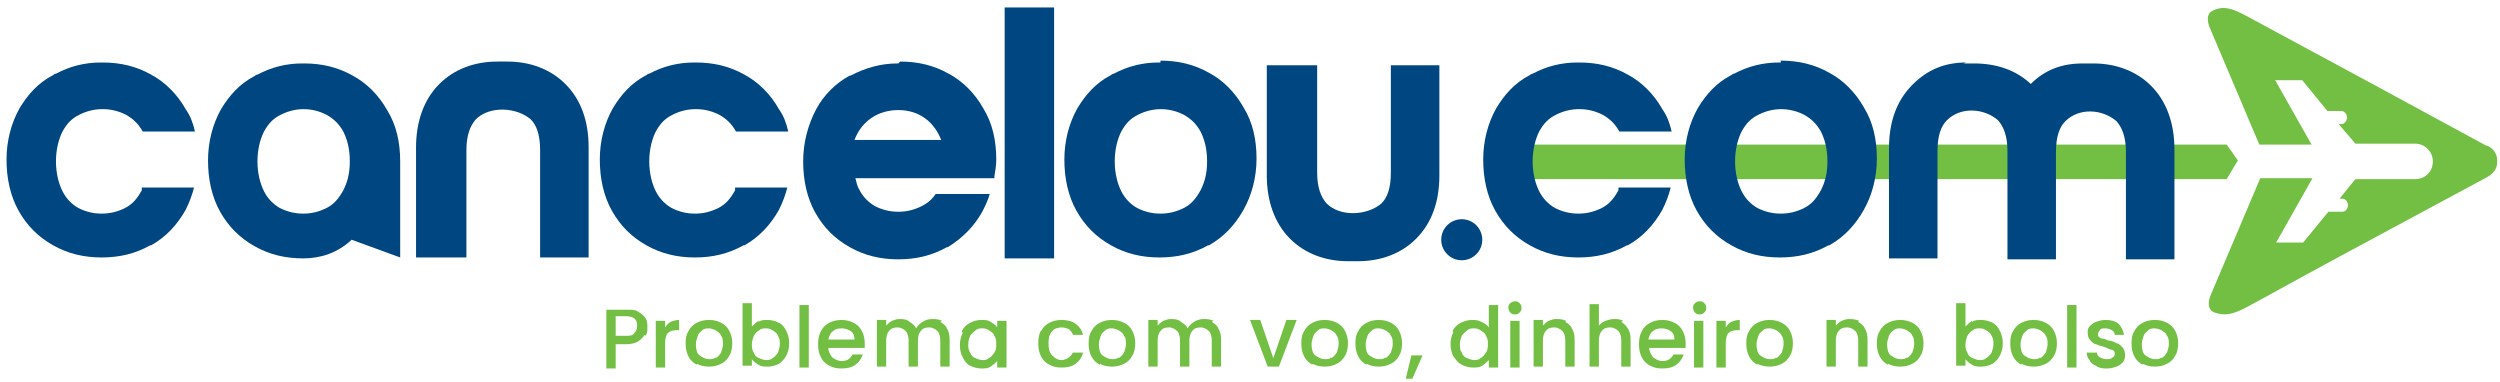 <svg xmlns="http://www.w3.org/2000/svg" width="268" height="41" viewBox="0 0 268 41" fill="none"><g id="Logo_Cancelou.com"><g id="problema com voo, dinheiro no bolso"><path d="M69.1 35.9C68.9 36.2 68.7 36.4 68.4 36.6C68.1 36.8 67.6 36.9 67.1 36.9H66V39.5H65V33.2H67.2C67.7 33.2 68.1 33.2 68.4 33.4C68.7 33.6 69 33.8 69.2 34.1C69.4 34.4 69.4 34.7 69.4 35.1C69.4 35.5 69.4 35.7 69.2 36L69.1 35.9ZM68 35.7C68.2 35.5 68.3 35.3 68.3 34.9C68.3 34.2 67.9 33.9 67.1 33.9H66V36H67.1C67.5 36 67.8 36 68 35.7Z" fill="#72BF44"></path><path d="M71.9 34.5C72.2 34.4 72.4 34.3 72.8 34.3V35.4H72.5C72.1 35.4 71.8 35.5 71.6 35.7C71.4 35.9 71.3 36.3 71.3 36.8V39.4H70.3V34.4H71.3V35.1C71.5 34.8 71.7 34.6 71.9 34.5Z" fill="#72BF44"></path><path d="M74.7 39.1C74.3 38.9 74 38.6 73.8 38.2C73.6 37.8 73.5 37.4 73.5 36.8C73.5 36.2 73.6 35.8 73.8 35.5C74 35.1 74.3 34.8 74.7 34.6C75.1 34.4 75.5 34.3 76 34.3C76.5 34.3 76.9 34.4 77.3 34.6C77.7 34.8 78 35.1 78.2 35.5C78.4 35.9 78.5 36.3 78.5 36.8C78.5 37.3 78.4 37.8 78.2 38.1C78 38.5 77.7 38.8 77.3 39C76.9 39.2 76.5 39.3 76 39.3C75.5 39.3 75.1 39.2 74.7 39V39.1ZM76.7 38.4C76.9 38.3 77.1 38.1 77.3 37.8C77.4 37.5 77.5 37.2 77.5 36.9C77.5 36.6 77.5 36.2 77.3 36C77.2 35.7 77 35.6 76.7 35.4C76.5 35.3 76.2 35.2 76 35.2C75.8 35.2 75.5 35.2 75.3 35.4C75.1 35.6 74.9 35.7 74.8 36C74.7 36.3 74.6 36.6 74.6 36.9C74.6 37.4 74.7 37.9 75 38.1C75.3 38.3 75.6 38.5 76 38.5C76.4 38.5 76.5 38.5 76.7 38.3V38.4Z" fill="#72BF44"></path><path d="M81.3 34.5C81.6 34.3 81.9 34.3 82.3 34.3C82.7 34.3 83.1 34.4 83.5 34.6C83.9 34.8 84.1 35.1 84.3 35.5C84.5 35.9 84.6 36.3 84.6 36.8C84.6 37.3 84.5 37.7 84.3 38.1C84.1 38.5 83.8 38.8 83.5 39C83.1 39.2 82.7 39.3 82.3 39.3C81.9 39.3 81.6 39.3 81.3 39.1C81 38.9 80.8 38.8 80.6 38.5V39.2H79.6V32.5H80.6V35C80.8 34.8 81 34.6 81.3 34.4V34.5ZM83.4 36C83.3 35.7 83.1 35.6 82.8 35.4C82.5 35.2 82.3 35.2 82.1 35.2C81.9 35.2 81.6 35.2 81.4 35.4C81.2 35.5 81 35.7 80.8 36C80.7 36.3 80.6 36.6 80.6 36.9C80.6 37.2 80.6 37.5 80.8 37.8C80.9 38.1 81.1 38.3 81.4 38.4C81.6 38.5 81.9 38.6 82.1 38.6C82.3 38.6 82.6 38.6 82.8 38.4C83 38.3 83.2 38.1 83.4 37.8C83.5 37.5 83.6 37.2 83.6 36.9C83.6 36.6 83.6 36.3 83.4 36Z" fill="#72BF44"></path><path d="M86.7 32.7V39.4H85.7V32.7H86.7Z" fill="#72BF44"></path><path d="M88.8 37.3C88.8 37.7 89 38 89.2 38.3C89.5 38.5 89.8 38.7 90.2 38.7C90.8 38.7 91.1 38.5 91.4 38H92.5C92.3 38.5 92.1 38.8 91.7 39.1C91.3 39.4 90.8 39.5 90.2 39.5C89.6 39.5 89.3 39.4 88.9 39.2C88.5 39 88.2 38.7 88 38.3C87.8 37.9 87.7 37.5 87.7 36.9C87.7 36.3 87.8 35.9 88 35.5C88.2 35.1 88.5 34.8 88.9 34.6C89.3 34.4 89.7 34.3 90.2 34.3C90.7 34.3 91.1 34.4 91.5 34.6C91.9 34.8 92.2 35.1 92.4 35.5C92.6 35.9 92.7 36.3 92.7 36.8C92.7 37.3 92.7 37.2 92.7 37.3H88.8ZM91.6 36.4C91.6 36 91.5 35.7 91.2 35.5C90.9 35.3 90.6 35.2 90.2 35.2C89.8 35.2 89.5 35.3 89.3 35.5C89 35.7 88.9 36 88.8 36.4H91.6Z" fill="#72BF44"></path><path d="M100.8 34.5C101.1 34.7 101.4 34.9 101.5 35.2C101.7 35.5 101.8 35.9 101.8 36.4V39.3H100.8V36.5C100.8 36.1 100.7 35.7 100.5 35.5C100.3 35.3 100 35.1 99.6 35.1C99.2 35.1 98.9 35.2 98.7 35.5C98.5 35.7 98.4 36.1 98.4 36.5V39.3H97.4V36.5C97.4 36.1 97.3 35.7 97.1 35.5C96.9 35.3 96.6 35.1 96.2 35.1C95.8 35.1 95.5 35.2 95.3 35.5C95.1 35.7 95 36.1 95 36.5V39.3H94V34.3H95V34.9C95.2 34.7 95.4 34.5 95.6 34.4C95.9 34.3 96.1 34.2 96.4 34.2C96.7 34.2 97.2 34.2 97.5 34.5C97.8 34.7 98.1 34.9 98.2 35.2C98.4 34.9 98.6 34.7 98.9 34.5C99.2 34.3 99.6 34.2 99.9 34.2C100.2 34.2 100.6 34.2 101 34.4L100.8 34.5Z" fill="#72BF44"></path><path d="M103.1 35.5C103.3 35.1 103.6 34.8 104 34.6C104.4 34.4 104.8 34.3 105.2 34.3C105.6 34.3 105.9 34.3 106.2 34.5C106.5 34.7 106.7 34.8 106.9 35.1V34.4H107.9V39.4H106.9V38.7C106.7 38.9 106.5 39.1 106.2 39.3C105.9 39.5 105.6 39.5 105.2 39.5C104.8 39.5 104.4 39.4 104 39.2C103.6 39 103.4 38.7 103.2 38.3C103 37.9 102.9 37.5 102.9 37C102.9 36.5 103 36.1 103.2 35.7L103.1 35.5ZM106.6 36C106.5 35.7 106.3 35.6 106 35.4C105.7 35.2 105.5 35.2 105.3 35.2C105.1 35.2 104.8 35.2 104.6 35.4C104.4 35.6 104.2 35.7 104 36C103.9 36.3 103.8 36.5 103.8 36.9C103.8 37.3 103.8 37.5 104 37.8C104.1 38.1 104.3 38.3 104.6 38.4C104.8 38.5 105.1 38.6 105.3 38.6C105.5 38.6 105.8 38.6 106 38.4C106.2 38.3 106.4 38.1 106.6 37.8C106.8 37.5 106.8 37.2 106.8 36.9C106.8 36.6 106.8 36.3 106.6 36Z" fill="#72BF44"></path><path d="M111.6 35.5C111.8 35.1 112.1 34.8 112.5 34.6C112.9 34.4 113.3 34.3 113.8 34.3C114.3 34.3 114.9 34.4 115.3 34.7C115.7 35 116 35.4 116.1 35.9H115C115 35.7 114.8 35.5 114.6 35.3C114.4 35.2 114.1 35.1 113.8 35.1C113.5 35.1 113 35.2 112.8 35.5C112.5 35.8 112.4 36.2 112.4 36.8C112.4 37.4 112.5 37.8 112.8 38.1C113.1 38.4 113.4 38.6 113.8 38.6C114.2 38.6 114.8 38.3 115 37.8H116.1C116 38.3 115.7 38.7 115.3 39C114.9 39.3 114.4 39.4 113.8 39.4C113.2 39.4 112.9 39.3 112.5 39.1C112.1 38.9 111.8 38.6 111.6 38.2C111.4 37.8 111.3 37.4 111.3 36.8C111.3 36.2 111.4 35.8 111.6 35.4V35.5Z" fill="#72BF44"></path><path d="M117.9 39.1C117.5 38.9 117.2 38.6 117 38.2C116.8 37.8 116.7 37.4 116.7 36.8C116.7 36.2 116.8 35.8 117 35.5C117.2 35.1 117.5 34.8 117.9 34.6C118.3 34.4 118.7 34.3 119.2 34.3C119.7 34.3 120.1 34.4 120.5 34.6C120.9 34.8 121.2 35.1 121.4 35.5C121.6 35.9 121.7 36.3 121.7 36.8C121.7 37.3 121.6 37.8 121.4 38.1C121.2 38.5 120.9 38.8 120.5 39C120.1 39.2 119.7 39.3 119.2 39.3C118.7 39.3 118.3 39.2 117.9 39V39.1ZM119.9 38.4C120.1 38.3 120.3 38.1 120.5 37.8C120.6 37.5 120.7 37.2 120.7 36.9C120.7 36.6 120.7 36.2 120.5 36C120.4 35.7 120.2 35.6 119.9 35.4C119.7 35.3 119.4 35.2 119.2 35.2C119 35.2 118.7 35.2 118.5 35.4C118.3 35.6 118.1 35.7 118 36C117.9 36.3 117.8 36.6 117.8 36.9C117.8 37.4 117.9 37.9 118.2 38.1C118.5 38.3 118.8 38.5 119.2 38.5C119.6 38.5 119.7 38.5 119.9 38.3V38.4Z" fill="#72BF44"></path><path d="M129.9 34.5C130.2 34.7 130.5 34.9 130.6 35.2C130.8 35.5 130.9 35.9 130.9 36.4V39.3H129.9V36.5C129.9 36.1 129.8 35.7 129.6 35.5C129.4 35.3 129.1 35.1 128.7 35.1C128.3 35.1 128 35.2 127.8 35.5C127.6 35.7 127.5 36.1 127.5 36.5V39.3H126.5V36.5C126.5 36.1 126.4 35.7 126.2 35.5C126 35.3 125.7 35.1 125.3 35.1C124.9 35.1 124.6 35.2 124.4 35.5C124.2 35.7 124.1 36.1 124.1 36.5V39.3H123.1V34.3H124.1V34.9C124.3 34.7 124.5 34.5 124.7 34.4C125 34.3 125.2 34.2 125.5 34.2C125.8 34.2 126.3 34.2 126.6 34.5C126.9 34.7 127.2 34.9 127.3 35.2C127.5 34.9 127.7 34.7 128 34.5C128.3 34.3 128.7 34.2 129 34.2C129.3 34.2 129.7 34.2 130.1 34.4L129.9 34.5Z" fill="#72BF44"></path><path d="M136.5 38.4L137.9 34.3H139L137.1 39.3H135.9L134 34.3H135.1L136.5 38.4Z" fill="#72BF44"></path><path d="M140.7 39.1C140.3 38.9 140 38.6 139.8 38.2C139.6 37.8 139.5 37.4 139.5 36.8C139.5 36.2 139.6 35.8 139.8 35.5C140 35.1 140.3 34.8 140.7 34.6C141.1 34.4 141.5 34.3 142 34.3C142.5 34.3 142.9 34.4 143.3 34.6C143.7 34.8 144 35.1 144.2 35.5C144.4 35.9 144.5 36.3 144.5 36.8C144.5 37.3 144.4 37.8 144.2 38.1C144 38.5 143.7 38.8 143.3 39C142.9 39.2 142.5 39.3 142 39.3C141.5 39.3 141.1 39.2 140.7 39V39.1ZM142.7 38.4C142.9 38.3 143.1 38.1 143.3 37.8C143.4 37.5 143.5 37.2 143.5 36.9C143.5 36.6 143.5 36.2 143.3 36C143.2 35.7 143 35.6 142.7 35.4C142.5 35.3 142.2 35.2 142 35.2C141.8 35.2 141.5 35.2 141.3 35.4C141.1 35.6 140.9 35.7 140.8 36C140.7 36.3 140.6 36.6 140.6 36.9C140.6 37.4 140.7 37.9 141 38.1C141.3 38.3 141.6 38.5 142 38.5C142.4 38.5 142.5 38.5 142.7 38.3V38.4Z" fill="#72BF44"></path><path d="M146.5 39.1C146.1 38.9 145.8 38.6 145.6 38.2C145.4 37.8 145.3 37.4 145.3 36.8C145.3 36.2 145.4 35.8 145.6 35.5C145.8 35.1 146.1 34.8 146.5 34.6C146.9 34.4 147.3 34.3 147.8 34.3C148.3 34.3 148.7 34.4 149.1 34.6C149.5 34.8 149.8 35.1 150 35.5C150.2 35.9 150.3 36.3 150.3 36.8C150.3 37.3 150.2 37.8 150 38.1C149.8 38.5 149.5 38.8 149.1 39C148.7 39.2 148.3 39.3 147.8 39.3C147.3 39.3 146.9 39.2 146.5 39V39.1ZM148.5 38.4C148.7 38.3 148.9 38.1 149.1 37.8C149.2 37.5 149.3 37.2 149.3 36.9C149.3 36.6 149.3 36.2 149.1 36C149 35.7 148.8 35.6 148.5 35.4C148.3 35.3 148 35.2 147.8 35.2C147.6 35.2 147.3 35.2 147.1 35.4C146.9 35.6 146.7 35.7 146.6 36C146.5 36.3 146.4 36.6 146.4 36.9C146.4 37.4 146.5 37.9 146.8 38.1C147.1 38.3 147.4 38.5 147.8 38.5C148.2 38.5 148.3 38.5 148.5 38.3V38.4Z" fill="#72BF44"></path><path d="M152.5 38.1L151.4 40.6H150.7L151.3 38.1H152.5Z" fill="#72BF44"></path><path d="M155.7 35.5C155.9 35.1 156.2 34.8 156.6 34.6C157 34.4 157.4 34.3 157.8 34.3C158.2 34.3 158.4 34.3 158.8 34.5C159.2 34.7 159.4 34.8 159.6 35.1V32.7H160.6V39.4H159.6V38.6C159.4 38.8 159.2 39 158.9 39.2C158.6 39.4 158.3 39.4 157.9 39.4C157.5 39.4 157.1 39.3 156.7 39.1C156.3 38.9 156.1 38.6 155.8 38.2C155.6 37.8 155.5 37.4 155.5 36.9C155.5 36.4 155.6 36 155.8 35.6L155.7 35.5ZM159.3 36C159.2 35.7 159 35.6 158.7 35.4C158.4 35.2 158.2 35.2 158 35.2C157.8 35.2 157.5 35.2 157.3 35.4C157.1 35.6 156.9 35.7 156.7 36C156.6 36.3 156.5 36.5 156.5 36.9C156.5 37.3 156.5 37.5 156.7 37.8C156.8 38.1 157 38.3 157.3 38.4C157.5 38.5 157.8 38.6 158 38.6C158.2 38.6 158.5 38.6 158.7 38.4C158.9 38.3 159.1 38.1 159.3 37.8C159.5 37.5 159.5 37.2 159.5 36.9C159.5 36.6 159.5 36.3 159.3 36Z" fill="#72BF44"></path><path d="M161.9 33.5C161.8 33.4 161.7 33.2 161.7 33C161.7 32.8 161.7 32.7 161.9 32.5C162 32.4 162.2 32.3 162.4 32.3C162.6 32.3 162.7 32.3 162.9 32.5C163.1 32.7 163.1 32.8 163.1 33C163.1 33.2 163.1 33.3 162.9 33.5C162.7 33.7 162.6 33.7 162.4 33.7C162.2 33.7 162.1 33.7 161.9 33.5ZM162.9 34.4V39.4H161.9V34.4H162.9Z" fill="#72BF44"></path><path d="M167.8 34.5C168.1 34.7 168.4 34.9 168.5 35.2C168.7 35.5 168.8 35.9 168.8 36.4V39.3H167.8V36.5C167.8 36.1 167.7 35.7 167.5 35.5C167.3 35.3 167 35.1 166.6 35.1C166.2 35.1 165.9 35.2 165.7 35.5C165.5 35.7 165.4 36.1 165.4 36.5V39.3H164.4V34.3H165.4V34.9C165.6 34.7 165.8 34.5 166 34.4C166.3 34.3 166.5 34.2 166.8 34.2C167.1 34.2 167.5 34.2 167.9 34.4L167.8 34.5Z" fill="#72BF44"></path><path d="M173.8 34.5C174.1 34.7 174.3 34.9 174.5 35.2C174.7 35.5 174.8 35.9 174.8 36.4V39.3H173.8V36.5C173.8 36.1 173.7 35.7 173.5 35.5C173.3 35.3 173 35.1 172.6 35.1C172.2 35.1 171.9 35.2 171.7 35.5C171.5 35.7 171.4 36.1 171.4 36.5V39.3H170.4V32.6H171.4V34.9C171.6 34.7 171.8 34.5 172.1 34.4C172.4 34.3 172.7 34.2 173 34.2C173.3 34.2 173.7 34.2 174 34.4L173.8 34.5Z" fill="#72BF44"></path><path d="M176.8 37.3C176.8 37.7 177 38 177.2 38.3C177.5 38.5 177.8 38.7 178.2 38.7C178.8 38.7 179.1 38.5 179.4 38H180.5C180.3 38.5 180.1 38.8 179.7 39.1C179.3 39.4 178.8 39.5 178.2 39.5C177.6 39.5 177.3 39.4 176.9 39.2C176.5 39 176.2 38.7 176 38.3C175.8 37.9 175.7 37.5 175.7 36.9C175.7 36.3 175.8 35.9 176 35.5C176.2 35.1 176.5 34.8 176.9 34.6C177.3 34.4 177.7 34.3 178.2 34.3C178.7 34.3 179.1 34.4 179.5 34.6C179.9 34.8 180.2 35.1 180.4 35.5C180.6 35.9 180.7 36.3 180.7 36.8C180.7 37.3 180.7 37.2 180.7 37.3H176.8ZM179.5 36.4C179.5 36 179.4 35.7 179.1 35.5C178.8 35.3 178.5 35.2 178.1 35.2C177.7 35.2 177.4 35.3 177.2 35.5C176.9 35.7 176.8 36 176.7 36.4H179.5Z" fill="#72BF44"></path><path d="M181.7 33.5C181.6 33.4 181.5 33.2 181.5 33C181.5 32.8 181.5 32.7 181.7 32.5C181.8 32.4 182 32.3 182.2 32.3C182.4 32.3 182.5 32.3 182.7 32.5C182.9 32.7 182.9 32.8 182.9 33C182.9 33.2 182.9 33.3 182.7 33.5C182.5 33.7 182.4 33.7 182.2 33.7C182 33.7 181.9 33.7 181.7 33.5ZM182.6 34.4V39.4H181.6V34.4H182.6Z" fill="#72BF44"></path><path d="M185.6 34.5C185.9 34.4 186.1 34.3 186.5 34.3V35.4H186.2C185.8 35.4 185.5 35.5 185.3 35.7C185.1 35.9 185 36.3 185 36.8V39.4H184V34.4H185V35.1C185.2 34.8 185.4 34.6 185.6 34.5Z" fill="#72BF44"></path><path d="M188.4 39.1C188 38.9 187.7 38.6 187.5 38.2C187.3 37.8 187.2 37.4 187.2 36.8C187.2 36.2 187.3 35.8 187.5 35.5C187.7 35.1 188 34.8 188.4 34.6C188.8 34.4 189.2 34.3 189.7 34.3C190.2 34.3 190.6 34.4 191 34.6C191.4 34.8 191.7 35.1 191.9 35.5C192.1 35.9 192.2 36.3 192.2 36.8C192.2 37.3 192.1 37.8 191.9 38.1C191.7 38.5 191.4 38.8 191 39C190.6 39.2 190.2 39.3 189.7 39.3C189.2 39.3 188.8 39.2 188.4 39V39.1ZM190.4 38.4C190.6 38.3 190.8 38.1 191 37.8C191.1 37.5 191.2 37.2 191.2 36.9C191.2 36.6 191.2 36.2 191 36C190.9 35.7 190.7 35.6 190.4 35.4C190.2 35.3 189.9 35.2 189.7 35.2C189.5 35.2 189.2 35.2 189 35.4C188.8 35.6 188.6 35.7 188.5 36C188.4 36.3 188.3 36.6 188.3 36.9C188.3 37.4 188.4 37.9 188.7 38.1C189 38.3 189.3 38.5 189.7 38.5C190.1 38.5 190.2 38.5 190.4 38.3V38.4Z" fill="#72BF44"></path><path d="M199.2 34.5C199.5 34.7 199.8 34.9 199.9 35.2C200.1 35.5 200.2 35.9 200.2 36.4V39.3H199.2V36.5C199.2 36.1 199.1 35.7 198.9 35.5C198.7 35.3 198.4 35.1 198 35.1C197.6 35.1 197.3 35.2 197.1 35.5C196.9 35.7 196.8 36.1 196.8 36.5V39.3H195.8V34.3H196.8V34.9C197 34.7 197.2 34.5 197.4 34.4C197.7 34.3 197.9 34.2 198.2 34.2C198.5 34.2 198.9 34.2 199.3 34.4L199.2 34.5Z" fill="#72BF44"></path><path d="M202.4 39.1C202 38.9 201.7 38.6 201.5 38.2C201.3 37.8 201.2 37.4 201.2 36.8C201.2 36.2 201.3 35.8 201.5 35.5C201.7 35.1 202 34.8 202.4 34.6C202.8 34.4 203.2 34.3 203.7 34.3C204.2 34.3 204.6 34.4 205 34.6C205.4 34.8 205.7 35.1 205.9 35.5C206.1 35.9 206.2 36.3 206.2 36.8C206.2 37.3 206.1 37.8 205.9 38.1C205.7 38.5 205.4 38.8 205 39C204.6 39.2 204.2 39.3 203.7 39.3C203.2 39.3 202.8 39.2 202.4 39V39.1ZM204.4 38.4C204.6 38.3 204.8 38.1 205 37.8C205.1 37.5 205.2 37.2 205.2 36.9C205.2 36.6 205.2 36.2 205 36C204.9 35.7 204.7 35.6 204.4 35.4C204.2 35.3 203.9 35.2 203.7 35.2C203.5 35.2 203.2 35.2 203 35.4C202.8 35.6 202.6 35.7 202.5 36C202.4 36.3 202.3 36.6 202.3 36.9C202.3 37.4 202.4 37.9 202.7 38.1C203 38.3 203.3 38.5 203.7 38.5C204.1 38.5 204.2 38.5 204.4 38.3V38.4Z" fill="#72BF44"></path><path d="M211.4 34.5C211.7 34.3 212 34.3 212.4 34.3C212.8 34.3 213.2 34.4 213.6 34.6C214 34.8 214.2 35.1 214.4 35.5C214.6 35.9 214.7 36.3 214.7 36.8C214.7 37.3 214.6 37.7 214.4 38.1C214.2 38.5 213.9 38.8 213.6 39C213.2 39.2 212.8 39.3 212.4 39.3C212 39.3 211.7 39.3 211.4 39.1C211.1 38.9 210.9 38.8 210.7 38.5V39.2H209.7V32.5H210.7V35C210.9 34.8 211.1 34.6 211.4 34.4V34.5ZM213.5 36C213.4 35.7 213.2 35.6 212.9 35.4C212.6 35.2 212.4 35.2 212.2 35.2C212 35.2 211.7 35.2 211.5 35.4C211.3 35.5 211.1 35.7 210.9 36C210.8 36.3 210.7 36.6 210.7 36.9C210.7 37.2 210.7 37.5 210.9 37.8C211 38.1 211.2 38.3 211.5 38.4C211.7 38.5 212 38.6 212.2 38.6C212.4 38.6 212.7 38.6 212.9 38.4C213.1 38.3 213.3 38.1 213.5 37.8C213.6 37.5 213.7 37.2 213.7 36.9C213.7 36.6 213.7 36.3 213.5 36Z" fill="#72BF44"></path><path d="M216.7 39.1C216.3 38.9 216 38.6 215.8 38.2C215.6 37.8 215.5 37.4 215.5 36.8C215.5 36.2 215.6 35.8 215.8 35.5C216 35.1 216.3 34.8 216.7 34.6C217.1 34.4 217.5 34.3 218 34.3C218.5 34.3 218.9 34.4 219.3 34.6C219.7 34.8 220 35.1 220.2 35.5C220.4 35.9 220.5 36.3 220.5 36.8C220.5 37.3 220.4 37.8 220.2 38.1C220 38.5 219.7 38.8 219.3 39C218.9 39.2 218.5 39.3 218 39.3C217.5 39.3 217.1 39.2 216.7 39V39.1ZM218.7 38.4C218.9 38.3 219.1 38.1 219.3 37.8C219.4 37.5 219.5 37.2 219.5 36.9C219.5 36.6 219.5 36.2 219.3 36C219.2 35.7 219 35.6 218.7 35.4C218.5 35.3 218.2 35.2 218 35.2C217.8 35.2 217.5 35.2 217.3 35.4C217.1 35.6 216.9 35.7 216.8 36C216.7 36.3 216.6 36.6 216.6 36.9C216.6 37.4 216.7 37.9 217 38.1C217.3 38.3 217.6 38.5 218 38.5C218.4 38.5 218.5 38.5 218.7 38.3V38.4Z" fill="#72BF44"></path><path d="M222.6 32.7V39.4H221.6V32.7H222.6Z" fill="#72BF44"></path><path d="M224.7 39.2C224.4 39.1 224.1 38.9 224 38.6C223.8 38.4 223.7 38.1 223.7 37.8H224.8C224.8 38 224.9 38.2 225.1 38.3C225.3 38.4 225.5 38.5 225.8 38.5C226.1 38.5 226.3 38.5 226.5 38.3C226.7 38.2 226.7 38 226.7 37.9C226.7 37.8 226.7 37.6 226.4 37.5C226.2 37.5 225.9 37.3 225.6 37.2C225.2 37.1 224.9 37 224.7 36.9C224.5 36.9 224.3 36.7 224.1 36.5C223.9 36.3 223.8 36 223.8 35.7C223.8 35.4 223.8 35.2 224 35C224.2 34.8 224.4 34.6 224.7 34.5C225 34.4 225.3 34.3 225.7 34.3C226.3 34.3 226.7 34.4 227.1 34.7C227.4 35 227.6 35.4 227.7 35.9H226.7C226.7 35.7 226.6 35.5 226.4 35.4C226.2 35.3 226 35.2 225.7 35.2C225.4 35.2 225.2 35.2 225.1 35.4C225 35.6 224.9 35.6 224.9 35.8C224.9 36 224.9 36 225 36.1C225.1 36.2 225.2 36.3 225.4 36.3C225.6 36.3 225.7 36.4 226 36.5C226.4 36.5 226.7 36.7 226.9 36.8C227.1 36.8 227.3 37 227.5 37.2C227.7 37.4 227.8 37.7 227.8 38C227.8 38.3 227.8 38.5 227.6 38.8C227.4 39 227.2 39.2 226.9 39.3C226.6 39.4 226.3 39.5 225.9 39.5C225.5 39.5 225.2 39.5 224.8 39.3L224.7 39.2Z" fill="#72BF44"></path><path d="M229.7 39.1C229.3 38.9 229 38.6 228.8 38.2C228.6 37.8 228.5 37.4 228.5 36.8C228.5 36.2 228.6 35.8 228.8 35.5C229 35.1 229.3 34.8 229.7 34.6C230.1 34.4 230.5 34.3 231 34.3C231.5 34.3 231.9 34.4 232.3 34.6C232.7 34.8 233 35.1 233.2 35.5C233.4 35.9 233.5 36.3 233.5 36.8C233.5 37.3 233.4 37.8 233.2 38.1C233 38.5 232.7 38.8 232.3 39C231.9 39.2 231.5 39.3 231 39.3C230.5 39.3 230.1 39.2 229.7 39V39.1ZM231.7 38.4C231.9 38.3 232.1 38.1 232.3 37.8C232.4 37.5 232.5 37.2 232.5 36.9C232.5 36.6 232.5 36.2 232.3 36C232.2 35.7 232 35.6 231.7 35.4C231.5 35.3 231.2 35.2 231 35.2C230.8 35.2 230.5 35.2 230.3 35.4C230.1 35.6 229.9 35.7 229.8 36C229.7 36.3 229.6 36.6 229.6 36.9C229.6 37.4 229.7 37.9 230 38.1C230.3 38.3 230.6 38.5 231 38.5C231.4 38.5 231.5 38.5 231.7 38.3V38.4Z" fill="#72BF44"></path></g><g id="icone"><path d="M238.7 19.2H160.9V15.5H238.7L239.9 17.2L238.7 19.2Z" fill="#72BF44"></path><path d="M266.5 15.6L254.7 9.2L240.8 1.7C239.3 0.9 238.4 0.6 237.3 1.1C236.2 1.5 236.9 3 236.9 3L242.2 15.5H247.8L243.9 8.6H246.8L249.5 11.9H251C251.3 11.9 251.6 12.2 251.6 12.6C251.6 13 251.3 13.3 251 13.3H250.7L252.5 15.4H258.9C259.9 15.4 260.8 16.2 260.8 17.3C260.8 18.4 260 19.2 258.9 19.2H252.5L250.8 21.3H251.1C251.4 21.3 251.7 21.6 251.7 22C251.7 22.4 251.4 22.7 251.1 22.7H249.6L246.9 26H244L247.9 19.1H242.3L237 31.6C237 31.6 236.3 33.1 237.4 33.5C238.5 33.9 239.4 33.7 240.9 32.9C241.5 32.6 245.8 30.2 250.8 27.5L266.6 19C267.7 18.4 267.7 17.6 267.7 17.3C267.7 17 267.7 16.1 266.6 15.6H266.5Z" fill="#72BF44"></path></g><g id="cancelou.com"><path d="M96.3 6.8H96.2C94.4 6.8 92.7 7.3 91.2 8.1H91.1C89.6 8.9 88.3 10.2 87.5 11.7C86.6 13.4 86.1 15.3 86.1 17.3C86.1 19.3 86.5 21.2 87.4 22.8C88.3 24.4 89.5 25.6 91.1 26.5C92.7 27.4 94.4 27.8 96.3 27.8C98.2 27.8 99.9 27.4 101.5 26.5H101.6C103.2 25.5 104.4 24.3 105.3 22.7C105.6 22.1 105.9 21.5 106.1 20.8H100.3C99.9 21.4 99.4 21.8 98.8 22.1C98 22.5 97.2 22.7 96.3 22.7C95.4 22.7 94.6 22.5 93.8 22.1C93.1 21.7 92.5 21.1 92.1 20.3C91.9 20 91.8 19.5 91.7 19.1H106.6V18.9C106.7 18.3 106.8 17.7 106.8 17.1C106.8 15.1 106.4 13.2 105.4 11.6C104.5 10 103.2 8.7 101.7 7.9C100.1 7 98.4 6.6 96.5 6.6L96.3 6.8ZM96.3 11.8C98.5 11.8 100.1 13 100.9 15H91.6C92.4 12.9 94.2 11.8 96.3 11.8Z" fill="#004781"></path><path d="M190.9 6.7H190.7C189 6.7 187.4 7.1 185.9 7.9C185.7 7.9 185.6 8.1 185.5 8.1C184 8.9 182.9 10.1 182 11.6C181.1 13.2 180.6 15.1 180.6 17.1C180.6 19.1 181 21 181.9 22.6C182.8 24.2 184 25.4 185.6 26.3C187.2 27.2 188.9 27.6 190.8 27.6C192.7 27.6 194.4 27.2 196 26.3H196.1C197.7 25.4 198.9 24.1 199.8 22.5C200.7 20.9 201.2 19 201.2 17C201.2 15 200.8 13.1 199.8 11.5C198.9 9.9 197.6 8.6 196.1 7.8C194.5 6.9 192.8 6.5 190.9 6.5V6.7ZM190.9 11.7C191.8 11.7 192.6 11.9 193.4 12.3C194.1 12.7 194.7 13.2 195.2 14.1C195.6 14.9 195.9 15.9 195.9 17.3C195.9 18.7 195.6 19.6 195.2 20.4C194.7 21.3 194.2 21.9 193.4 22.3C192.6 22.7 191.8 22.9 190.9 22.9C190 22.9 189.2 22.7 188.4 22.3C187.7 21.9 187.1 21.3 186.7 20.5C186.3 19.7 186 18.6 186 17.3C186 16 186.3 14.9 186.7 14.1C187.2 13.2 187.7 12.7 188.5 12.3C189.3 11.9 190.1 11.7 191 11.7H190.9Z" fill="#004781"></path><path d="M124.4 6.7H124.2C122.5 6.7 120.9 7.1 119.4 7.9C119.2 7.9 119.1 8.1 119 8.1C117.5 8.9 116.4 10.1 115.5 11.6C114.6 13.2 114.1 15.1 114.1 17.1C114.1 19.1 114.5 21 115.4 22.6C116.3 24.2 117.5 25.4 119.1 26.3C120.7 27.2 122.4 27.6 124.3 27.6C126.2 27.6 127.9 27.2 129.5 26.3H129.6C131.2 25.4 132.4 24.1 133.3 22.5C134.2 20.9 134.7 19 134.7 17C134.7 15 134.3 13.1 133.3 11.5C132.4 9.9 131.1 8.6 129.6 7.8C128 6.9 126.3 6.5 124.4 6.5V6.7ZM124.4 11.7C125.3 11.7 126.1 11.9 126.9 12.3C127.6 12.7 128.2 13.2 128.7 14.1C129.1 14.9 129.4 15.9 129.4 17.3C129.4 18.7 129.1 19.6 128.7 20.4C128.2 21.3 127.7 21.9 126.9 22.3C126.1 22.7 125.3 22.9 124.4 22.9C123.5 22.9 122.7 22.7 121.9 22.3C121.2 21.9 120.6 21.3 120.2 20.5C119.8 19.7 119.5 18.6 119.5 17.3C119.5 16 119.8 14.9 120.2 14.1C120.7 13.2 121.2 12.7 122 12.3C122.8 11.9 123.6 11.7 124.5 11.7H124.4Z" fill="#004781"></path><path d="M135.8 7V18.8C135.8 21.5 136.6 23.9 138.3 25.6C139.9 27.2 142.1 28 144.5 28C144.9 28 145.2 28 145.6 28C148 28 150.2 27.2 151.8 25.6C153.5 23.9 154.3 21.6 154.3 18.8V7H149.1V18.5C149.1 20.2 148.7 21.2 148.1 21.8C146.6 23.1 143.7 23.3 142.2 21.8C141.6 21.1 141.2 20.1 141.2 18.5V7H135.8Z" fill="#004781"></path><path d="M44.6 27.6V15.8C44.6 13.1 45.4 10.7 47.1 9C48.7 7.4 50.9 6.6 53.3 6.6C53.7 6.6 54 6.6 54.4 6.6C56.8 6.6 59 7.4 60.6 9C62.3 10.7 63.1 13 63.1 15.8V27.6H57.9V16.1C57.9 14.4 57.5 13.4 56.9 12.8C55.4 11.5 52.5 11.3 51 12.8C50.4 13.5 50 14.5 50 16.1V27.6H44.6Z" fill="#004781"></path><path d="M113 0.8H107.7V27.7H113V0.8Z" fill="#004781"></path><path d="M42.9 27.6V17.3C42.9 15.3 42.5 13.4 41.5 11.8C40.6 10.2 39.3 8.9 37.8 8.1C36.2 7.2 34.5 6.8 32.6 6.8H32.4C30.7 6.8 29.1 7.2 27.6 8C27.4 8 27.3 8.2 27.2 8.2C25.7 9 24.6 10.2 23.7 11.7C22.8 13.3 22.3 15.2 22.3 17.2C22.3 19.2 22.7 21.1 23.6 22.7C24.5 24.3 25.7 25.5 27.3 26.4C28.9 27.3 30.6 27.7 32.5 27.7C34.4 27.7 36.2 27.1 37.7 25.7M32.5 11.7C33.4 11.7 34.2 11.9 35 12.3C35.7 12.7 36.3 13.2 36.8 14.1C37.2 14.9 37.5 15.9 37.5 17.3C37.5 18.7 37.2 19.6 36.8 20.4C36.3 21.3 35.8 21.9 35 22.3C34.2 22.7 33.4 22.9 32.5 22.9C31.6 22.9 30.8 22.7 30 22.3C29.3 21.9 28.7 21.3 28.3 20.5C27.9 19.7 27.6 18.6 27.6 17.3C27.6 16 27.9 14.9 28.3 14.1C28.8 13.2 29.3 12.7 30.1 12.3C30.9 11.9 31.7 11.7 32.6 11.7H32.5Z" fill="#004781"></path><path d="M210.8 6.7C208.4 6.7 206.6 7.5 205 9.1C203.3 10.8 202.5 13.1 202.5 15.9V27.7H207.7V16.2C207.7 14.5 208.1 13.5 208.7 12.9C210.2 11.4 212.7 11.6 214.2 12.9C214.8 13.6 215.2 14.6 215.2 16.2V27.8H220.4V16.3C220.4 14.6 220.8 13.6 221.4 13C222.9 11.5 225.4 11.7 226.9 13C227.5 13.7 227.9 14.7 227.9 16.3V27.8H233.1V16C233.1 13.3 232.3 10.9 230.6 9.2C229 7.6 226.8 6.8 224.4 6.8C224.1 6.8 223.7 6.8 223.3 6.8C221 6.8 219.2 7.5 217.7 9C216.1 7.5 214 6.8 211.6 6.8C211.3 6.8 210.9 6.8 210.5 6.8L210.8 6.7Z" fill="#004781"></path><path d="M156.7 27.9C157.915 27.9 158.9 26.915 158.9 25.7C158.9 24.485 157.915 23.5 156.7 23.5C155.485 23.5 154.5 24.485 154.5 25.7C154.5 26.915 155.485 27.9 156.7 27.9Z" fill="#004781"></path><path d="M173.5 20.4C173 21.3 172.5 21.9 171.7 22.3C170.9 22.7 170.1 22.9 169.2 22.9C168.3 22.9 167.5 22.7 166.7 22.3C166 21.9 165.4 21.3 165 20.5C164.6 19.7 164.3 18.6 164.3 17.3C164.3 16 164.6 14.9 165 14.1C165.5 13.2 166 12.7 166.8 12.3C167.6 11.9 168.4 11.7 169.3 11.7C170.2 11.7 171 11.9 171.8 12.3C172.5 12.7 173.1 13.2 173.6 14.1H179.2C179 13.2 178.7 12.4 178.2 11.7C177.3 10.1 176 8.8 174.5 8C172.9 7.1 171.2 6.7 169.3 6.7H169.1C167.4 6.7 165.8 7.1 164.3 7.9C164.1 7.9 164 8.1 163.9 8.1C162.4 8.9 161.3 10.1 160.4 11.6C159.5 13.2 159 15.1 159 17.1C159 19.1 159.4 21 160.3 22.6C161.2 24.2 162.4 25.4 164 26.3C165.6 27.2 167.3 27.6 169.2 27.6C171.1 27.6 172.8 27.2 174.4 26.3H174.5C176.1 25.4 177.3 24.1 178.2 22.5C178.6 21.7 178.9 20.9 179.1 20.1H173.5V20.4Z" fill="#004781"></path><path d="M78.8 20.4C78.3 21.3 77.8 21.9 77 22.3C76.2 22.7 75.4 22.9 74.5 22.9C73.6 22.9 72.8 22.7 72 22.3C71.3 21.9 70.7 21.3 70.3 20.5C69.9 19.7 69.6 18.6 69.6 17.3C69.6 16 69.9 14.9 70.3 14.1C70.8 13.2 71.3 12.7 72.1 12.3C72.9 11.9 73.7 11.7 74.6 11.7C75.5 11.7 76.3 11.9 77.1 12.3C77.8 12.7 78.4 13.2 78.9 14.1H84.5C84.3 13.2 84 12.4 83.5 11.7C82.6 10.1 81.3 8.8 79.8 8C78.2 7.1 76.5 6.7 74.6 6.7H74.4C72.7 6.7 71.1 7.1 69.6 7.9C69.4 7.9 69.3 8.1 69.2 8.1C67.7 8.9 66.6 10.1 65.7 11.6C64.8 13.2 64.3 15.1 64.3 17.1C64.3 19.1 64.7 21 65.6 22.6C66.5 24.2 67.7 25.4 69.3 26.3C70.9 27.2 72.6 27.6 74.5 27.6C76.4 27.6 78.1 27.2 79.7 26.3H79.8C81.4 25.4 82.6 24.1 83.5 22.5C83.9 21.7 84.2 20.9 84.4 20.1H78.8V20.4Z" fill="#004781"></path><path d="M15.2 20.4C14.7 21.3 14.2 21.9 13.4 22.3C12.6 22.7 11.8 22.9 10.9 22.9C10 22.9 9.2 22.7 8.4 22.3C7.7 21.9 7.1 21.3 6.7 20.5C6.3 19.7 6 18.6 6 17.3C6 16 6.3 14.9 6.7 14.1C7.2 13.2 7.7 12.7 8.5 12.3C9.3 11.9 10.1 11.7 11 11.7C11.9 11.7 12.7 11.9 13.5 12.3C14.2 12.7 14.8 13.2 15.3 14.1H20.9C20.7 13.2 20.4 12.4 19.9 11.7C19 10.1 17.7 8.8 16.2 8C14.6 7.1 12.9 6.7 11 6.7H10.8C9.1 6.7 7.5 7.1 6 7.9C5.8 7.9 5.7 8.1 5.6 8.1C4.1 8.9 3 10.1 2.1 11.6C1.2 13.2 0.7 15.1 0.7 17.1C0.7 19.1 1.1 21 2 22.6C2.9 24.2 4.1 25.4 5.7 26.3C7.3 27.2 9 27.6 10.9 27.6C12.8 27.6 14.5 27.2 16.1 26.3H16.2C17.8 25.4 19 24.1 19.9 22.5C20.3 21.7 20.6 20.9 20.8 20.1H15.2V20.4Z" fill="#004781"></path></g></g></svg>